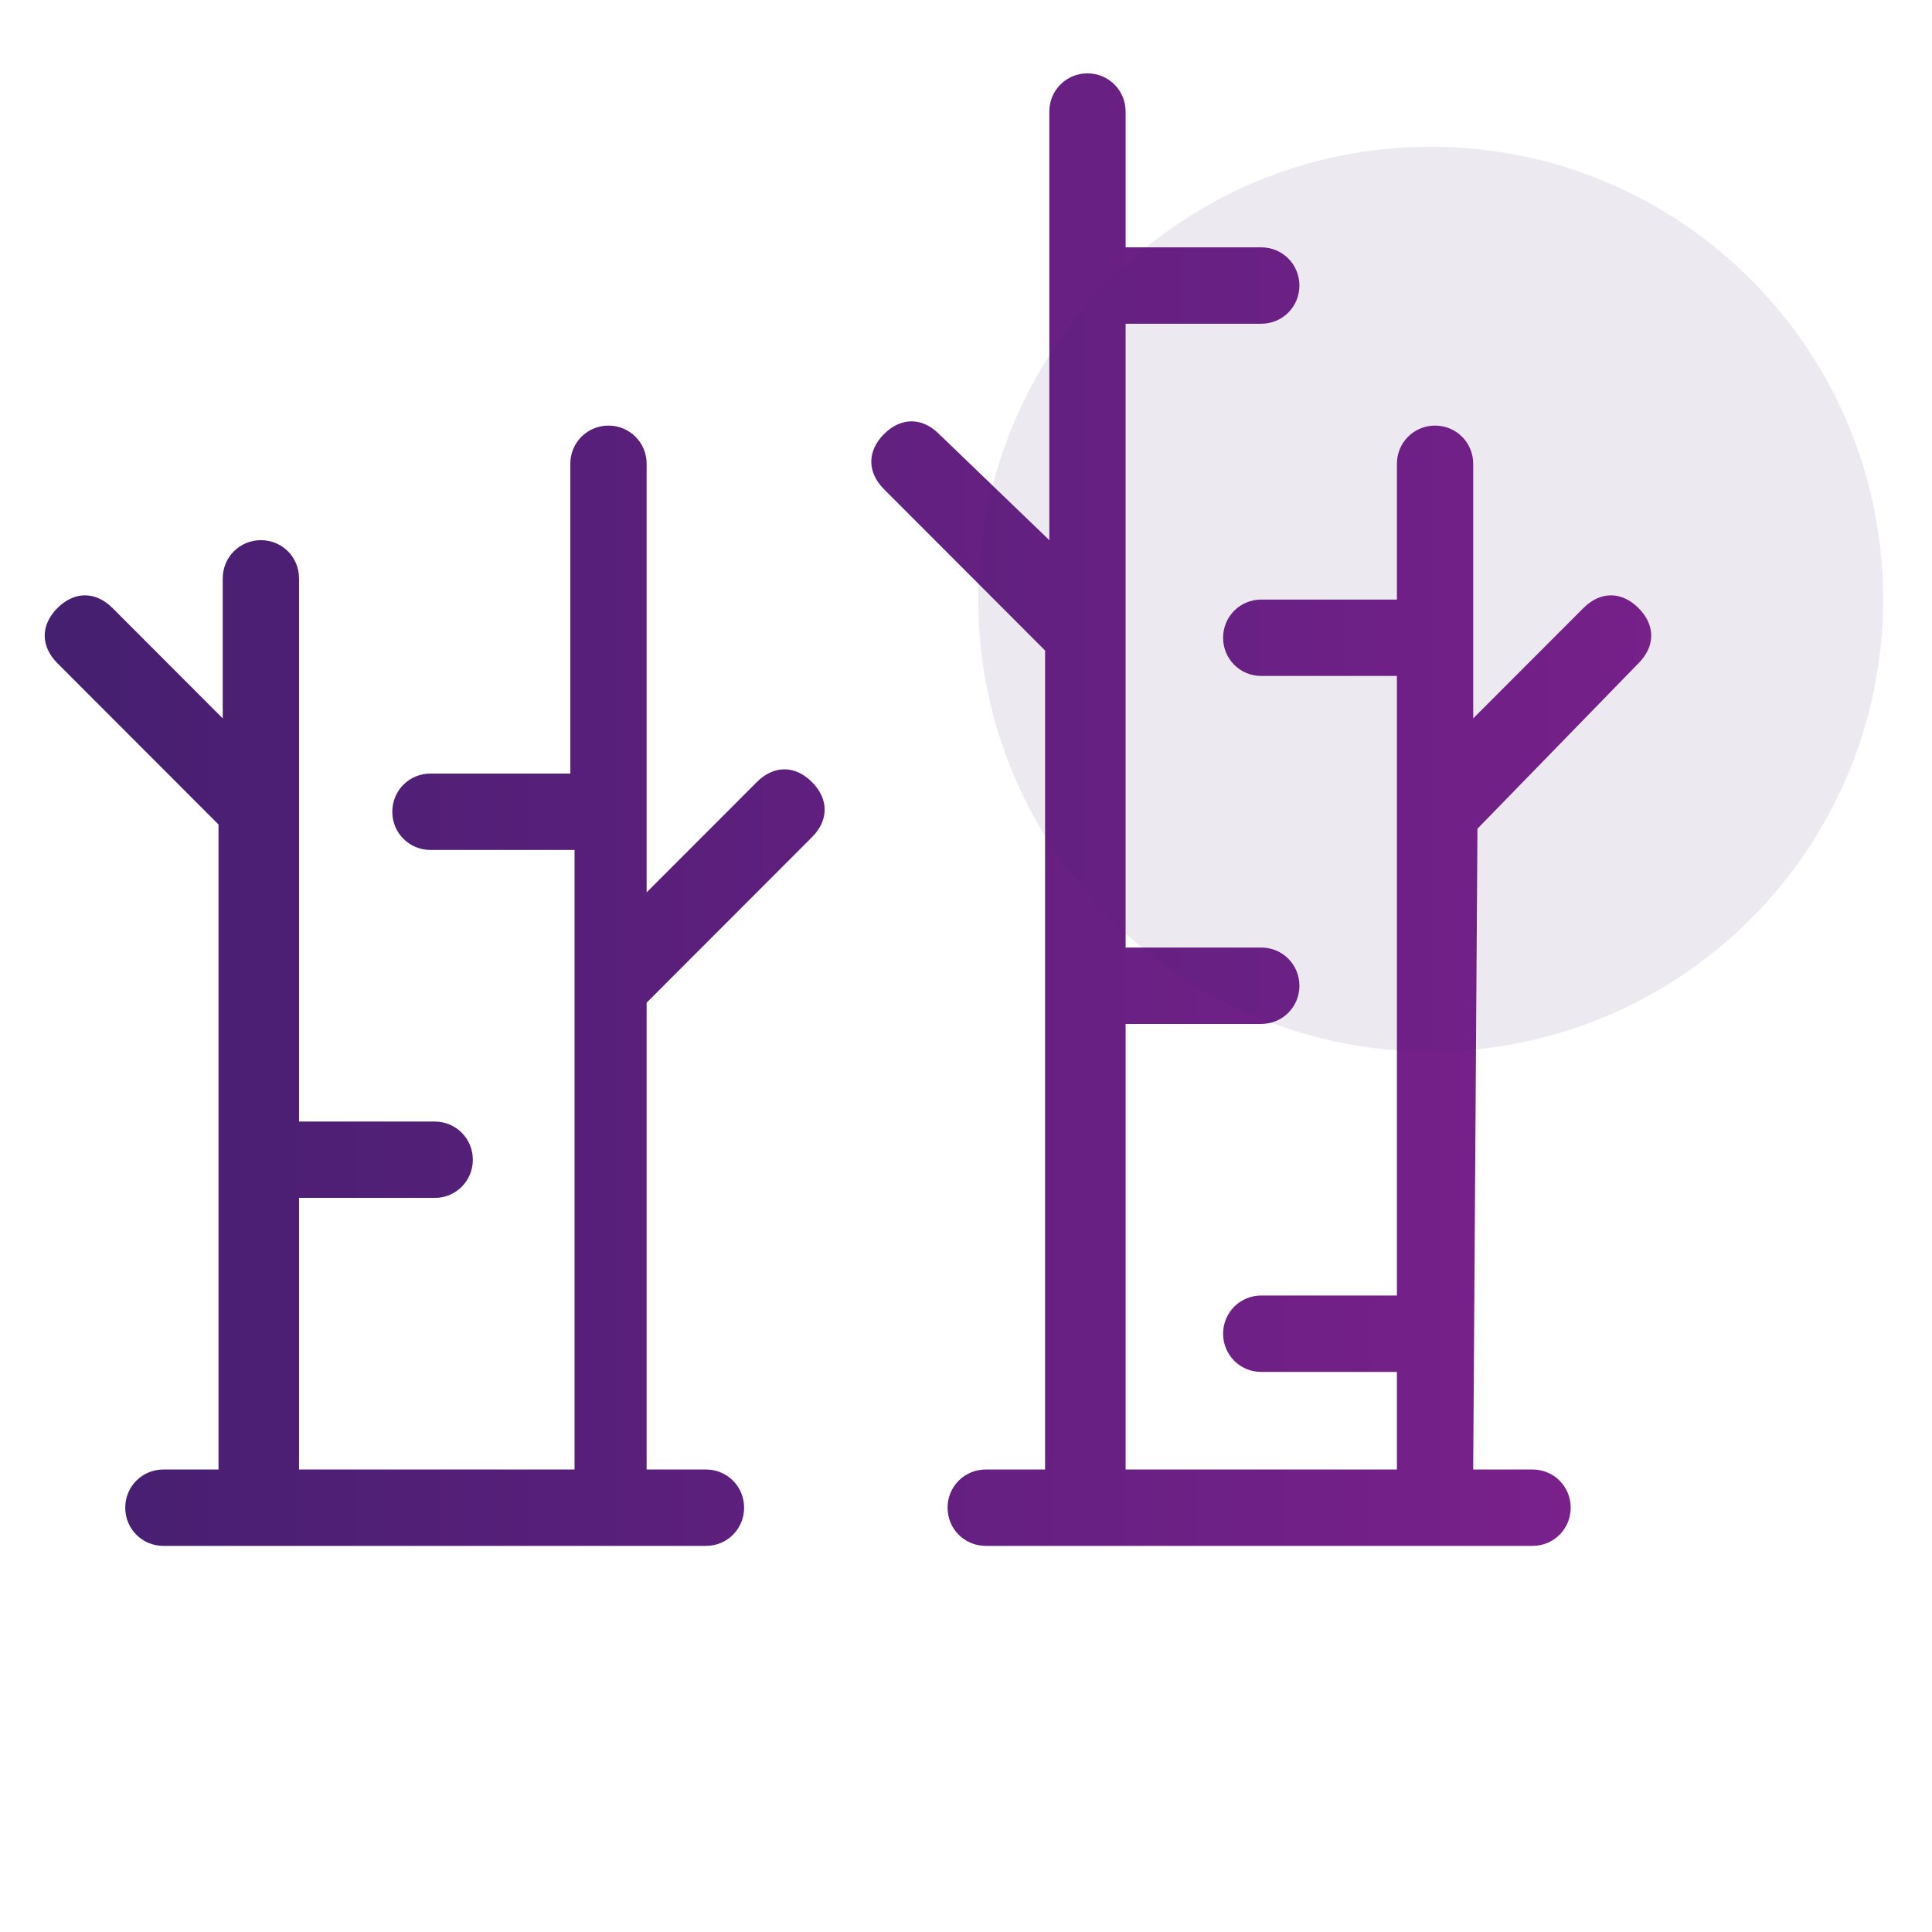 <svg width="80" height="80" viewBox="0 0 80 80" fill="none" xmlns="http://www.w3.org/2000/svg">
<path d="M61.178 34.316L67.847 27.463C68.549 26.76 68.549 25.881 67.847 25.178C67.145 24.476 66.268 24.476 65.566 25.178L61.002 29.747V19.204C61.002 18.326 60.3 17.623 59.422 17.623C58.545 17.623 57.843 18.326 57.843 19.204V24.827H52.226C51.348 24.827 50.646 25.53 50.646 26.409C50.646 27.287 51.348 27.99 52.226 27.99H57.843V53.645H52.226C51.348 53.645 50.646 54.348 50.646 55.226C50.646 56.105 51.348 56.808 52.226 56.808H57.843V60.849H46.609V42.399H52.226C53.104 42.399 53.806 41.696 53.806 40.818C53.806 39.939 53.104 39.236 52.226 39.236H46.609V13.405H52.226C53.104 13.405 53.806 12.703 53.806 11.824C53.806 10.945 53.104 10.242 52.226 10.242H46.609V4.619C46.609 3.741 45.907 3.038 45.03 3.038C44.152 3.038 43.45 3.741 43.45 4.619V22.367L38.886 17.974C38.184 17.271 37.307 17.271 36.605 17.974C35.903 18.677 35.903 19.555 36.605 20.258L43.274 26.936V60.849H40.817C39.94 60.849 39.237 61.552 39.237 62.431C39.237 63.309 39.94 64.012 40.817 64.012H63.459C64.337 64.012 65.039 63.309 65.039 62.431C65.039 61.552 64.337 60.849 63.459 60.849H61.002L61.178 34.316ZM12.383 17.447V23.948C12.383 23.07 11.681 22.367 10.803 22.367C9.925 22.367 9.223 23.07 9.223 23.948V29.747L4.66 25.178C3.958 24.476 3.08 24.476 2.378 25.178C1.676 25.881 1.676 26.76 2.378 27.463L9.048 34.14V60.849H6.766C5.888 60.849 5.186 61.552 5.186 62.431C5.186 63.309 5.888 64.012 6.766 64.012H29.233C30.11 64.012 30.812 63.309 30.812 62.431C30.812 61.552 30.11 60.849 29.233 60.849H26.775V41.52L33.621 34.667C34.323 33.964 34.323 33.086 33.621 32.383C32.919 31.68 32.041 31.68 31.339 32.383L26.775 36.952V19.204C26.775 18.326 26.073 17.623 25.196 17.623C24.318 17.623 23.616 18.326 23.616 19.204V32.032H17.824C16.946 32.032 16.244 32.734 16.244 33.613C16.244 34.492 16.946 35.194 17.824 35.194H23.791V60.849H12.383V49.603H17.999C18.877 49.603 19.579 48.901 19.579 48.022C19.579 47.143 18.877 46.441 17.999 46.441H12.383V20.785V17.447Z" fill="url(#paint0_linear_7181_10769)"/>
<path opacity="0.1" d="M59.24 43.544C69.587 43.544 77.975 35.157 77.975 24.81C77.975 14.463 69.587 6.076 59.24 6.076C48.894 6.076 40.506 14.463 40.506 24.81C40.506 35.157 48.894 43.544 59.24 43.544Z" fill="#451F70"/>
<defs>
<linearGradient id="paint0_linear_7181_10769" x1="2.027" y1="33.59" x2="68.329" y2="33.59" gradientUnits="userSpaceOnUse">
<stop stop-color="#451F70"/>
<stop offset="1" stop-color="#7C208D"/>
</linearGradient>
</defs>
</svg>

